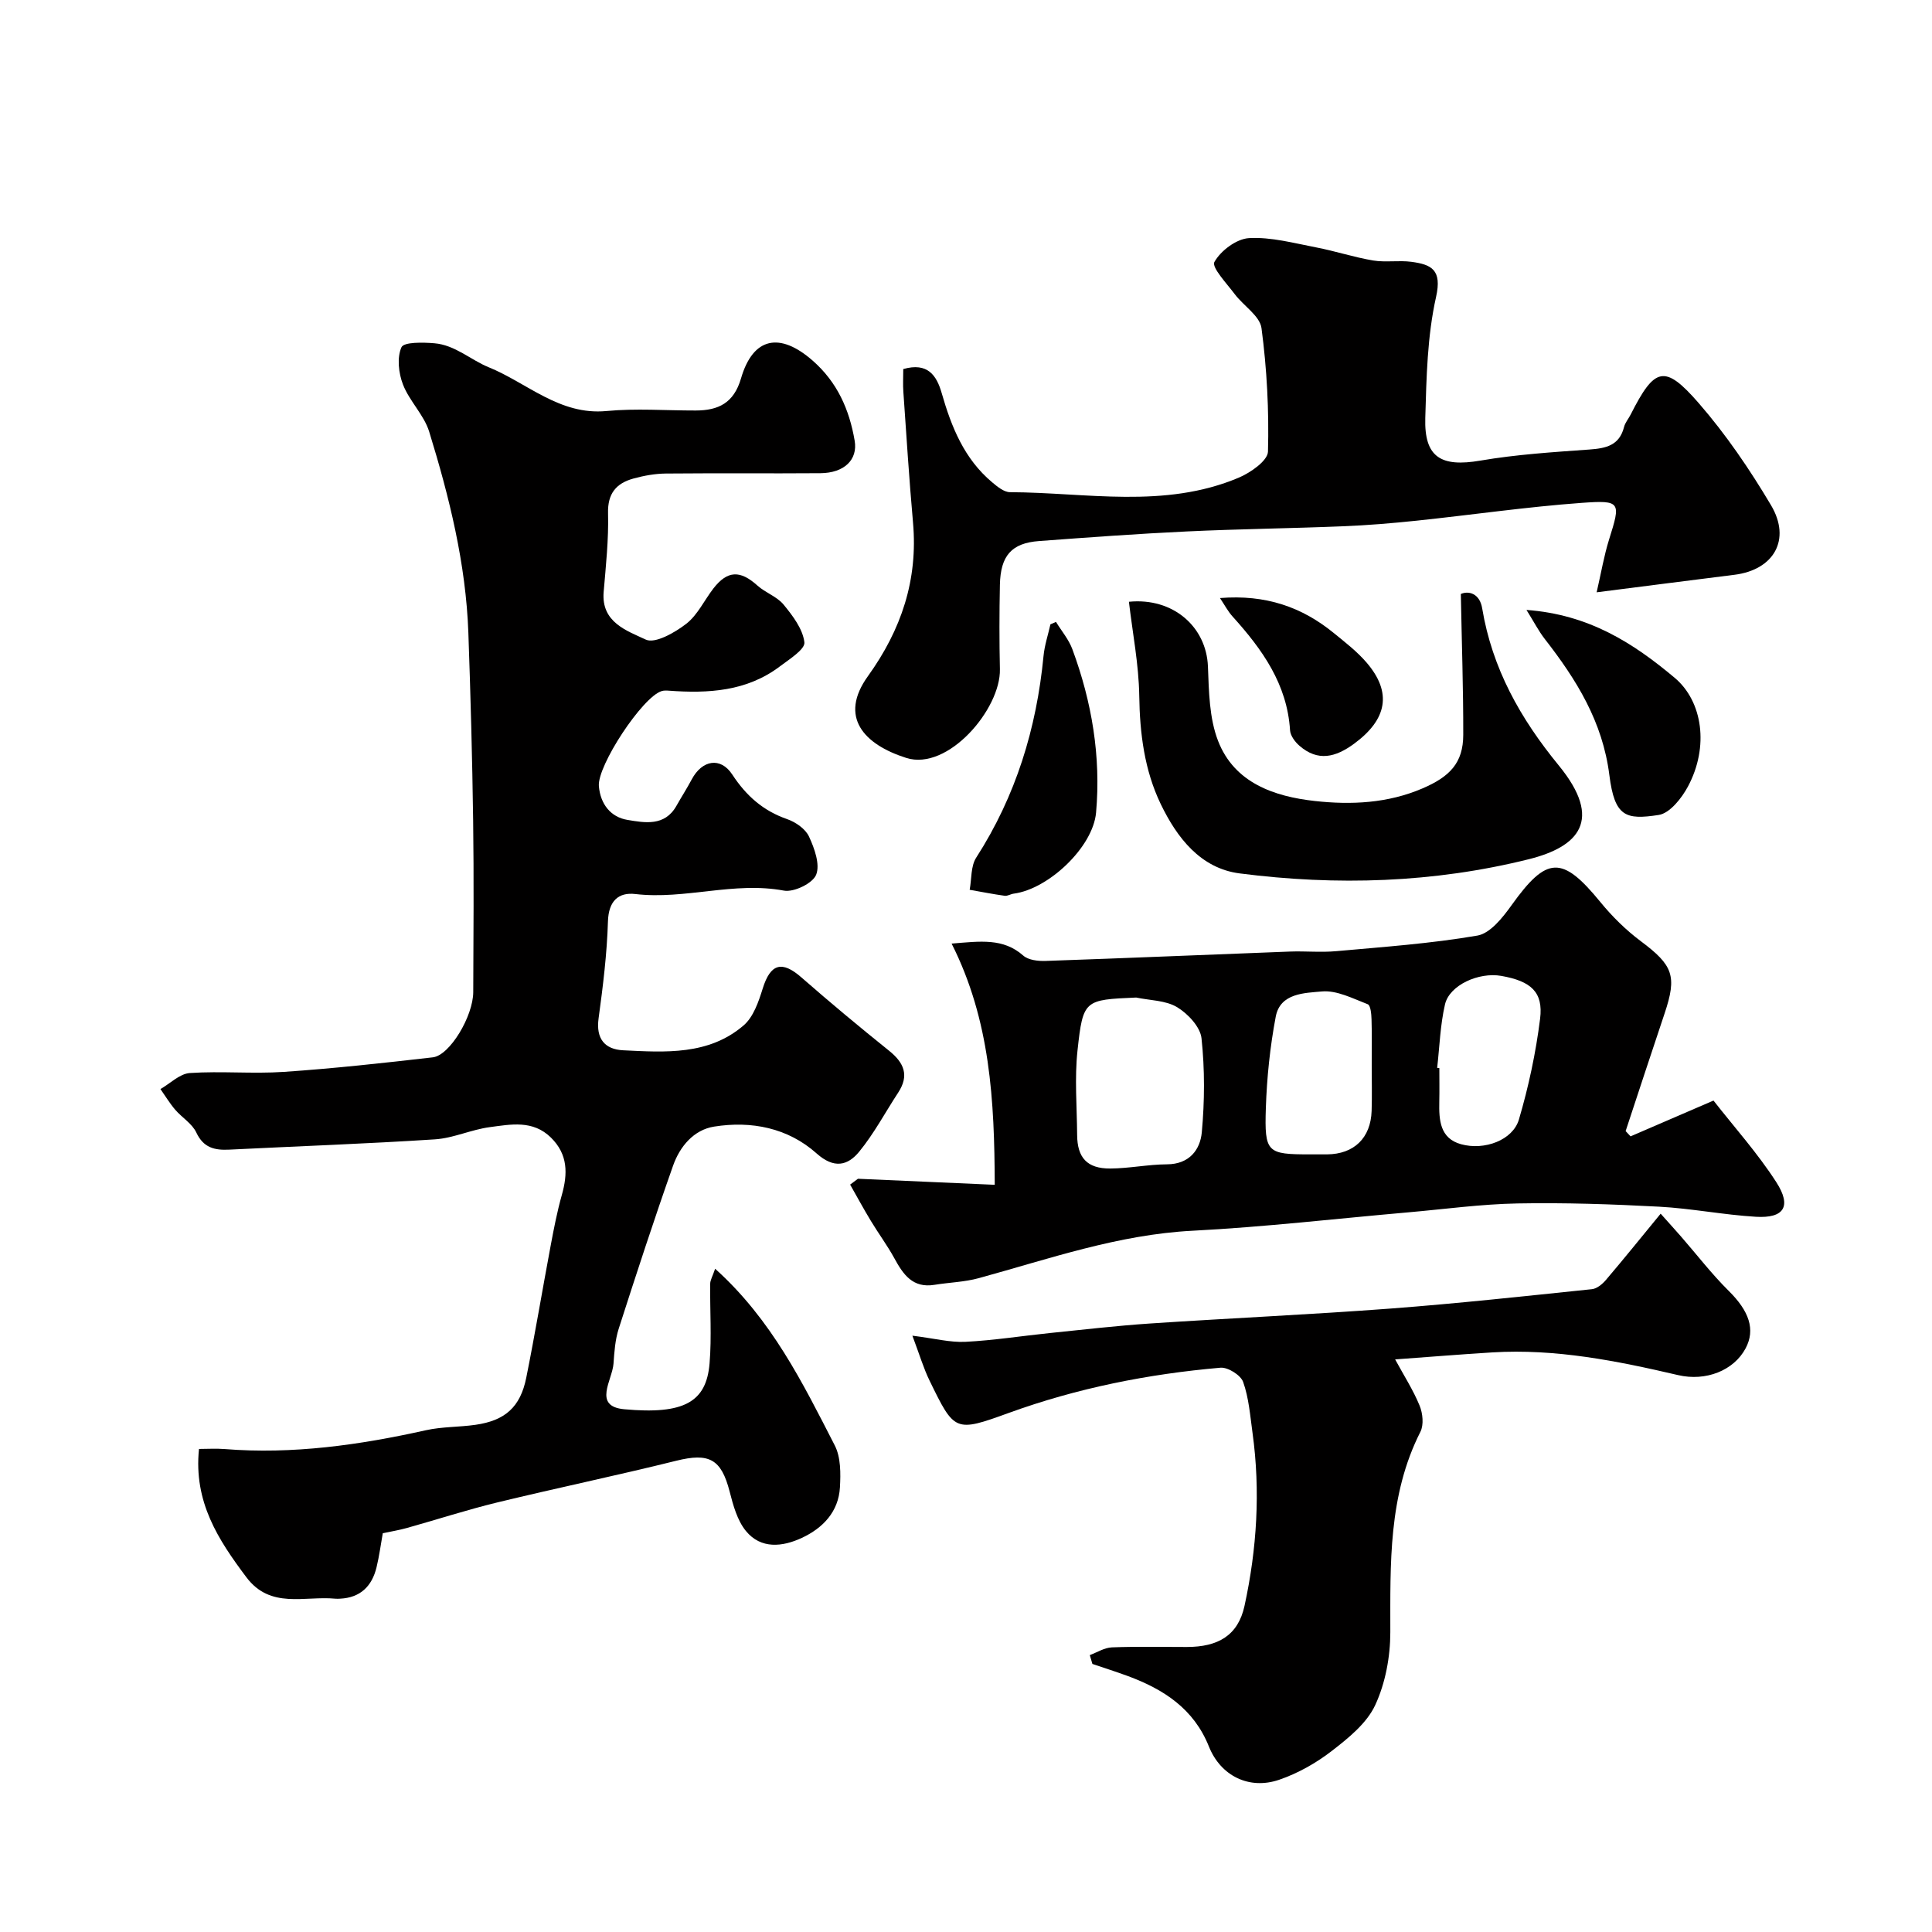 <svg enable-background="new 0 0 400 400" viewBox="0 0 400 400" xmlns="http://www.w3.org/2000/svg"><g fill="#010000"><path d="m148.06 262.68c11.72 10.54 18.14 23.67 24.77 36.58 1.26 2.45 1.23 5.79 1.07 8.68-.29 5.06-3.53 8.43-7.88 10.46-4.01 1.87-8.48 2.37-11.59-1.43-1.79-2.19-2.64-5.32-3.37-8.17-1.74-6.75-4.25-8.06-11.08-6.36-12.28 3.05-24.68 5.63-36.97 8.61-6.31 1.53-12.5 3.55-18.76 5.3-1.56.44-3.17.7-5 1.09-.41 2.28-.72 4.7-1.29 7.05-.95 3.92-3.35 6.3-7.56 6.5-.33.02-.67.03-1 0-6.34-.61-13.41 2.21-18.4-4.45-5.78-7.71-10.94-15.55-9.8-26.55 1.77 0 3.54-.12 5.29.02 14.14 1.13 27.96-.84 41.71-3.9 3.34-.74 6.86-.63 10.26-1.12 6.1-.87 9.27-3.67 10.49-9.72 1.83-9.1 3.35-18.26 5.06-27.38.66-3.52 1.34-7.04 2.31-10.48 1.24-4.4 1.29-8.39-2.25-11.88-3.74-3.69-8.31-2.74-12.65-2.17-3.83.5-7.54 2.28-11.36 2.53-14.18.92-28.4 1.42-42.59 2.13-3.04.15-5.34-.37-6.83-3.55-.87-1.85-2.98-3.09-4.38-4.73-1.13-1.32-2.03-2.83-3.04-4.26 2.02-1.16 3.99-3.18 6.08-3.32 6.47-.44 13.01.2 19.48-.24 10.3-.7 20.57-1.83 30.83-3.01 3.51-.4 8.35-8.51 8.37-13.51.05-11.83.14-23.66-.02-35.49-.18-12.96-.53-25.93-.99-38.89-.51-14.29-3.93-28.07-8.11-41.64-1.07-3.47-4.08-6.31-5.42-9.75-.92-2.36-1.28-5.6-.32-7.74.5-1.1 4.46-1.02 6.81-.82 4.28.35 7.57 3.47 11.19 4.94 7.99 3.23 14.73 10.01 24.43 9.09 6.11-.58 12.32-.1 18.49-.11 4.68-.01 7.89-1.53 9.38-6.65 2.49-8.55 8.04-9.63 14.83-3.68 5.1 4.47 7.6 10.13 8.7 16.59.67 3.92-2.15 6.68-7.09 6.72-10.66.08-21.33-.03-31.99.07-2.25.02-4.56.44-6.74 1.04-3.53.98-5.35 3.07-5.24 7.19.14 5.42-.45 10.87-.91 16.29-.53 6.32 4.86 8.04 8.72 9.86 1.91.9 6.02-1.44 8.38-3.27s3.74-4.89 5.64-7.34c2.91-3.73 5.54-3.78 9.09-.58 1.65 1.49 4.04 2.27 5.41 3.93 1.9 2.31 3.99 5.06 4.32 7.82.17 1.45-3.1 3.5-5.05 4.97-6.86 5.2-14.83 5.65-23 5.05-.49-.04-1.03-.06-1.49.08-3.98 1.18-13.37 15.46-13.01 19.68.32 3.75 2.47 6.42 5.91 6.99 3.55.59 7.71 1.39 10.13-2.88 1.04-1.85 2.19-3.63 3.19-5.51 2.13-4.01 5.96-4.71 8.39-1 2.88 4.4 6.39 7.51 11.38 9.24 1.75.61 3.78 2.02 4.51 3.61 1.13 2.44 2.33 5.78 1.47 7.91-.73 1.78-4.61 3.66-6.68 3.27-10.35-1.93-20.46 1.91-30.75.71-3.52-.41-5.54 1.46-5.67 5.66-.2 6.71-1.03 13.42-1.94 20.09-.58 4.23 1.3 6.41 5.08 6.6 8.73.43 17.74 1.06 24.97-5.17 2.02-1.75 3.09-4.92 3.94-7.64 1.6-5.13 3.97-5.82 8.01-2.27 5.93 5.19 11.99 10.23 18.14 15.17 3.11 2.5 4.22 5.11 1.89 8.67-2.68 4.09-4.99 8.47-8.07 12.23-2.38 2.91-5.23 3.58-8.83.36-5.93-5.29-13.49-6.78-21.21-5.55-4.23.67-7.1 4.13-8.49 8.07-3.95 11.19-7.63 22.47-11.26 33.77-.74 2.3-.91 4.81-1.08 7.24-.24 3.41-4.35 8.84 2.23 9.44 12.38 1.13 17-1.49 17.66-9.51.45-5.46.06-10.99.13-16.49.01-.75.48-1.49 1.02-3.09z"/><path d="m177.63 244.05c9.21.41 18.43.81 28.32 1.25-.06-17.42-.91-34.06-8.93-49.94 6.01-.49 10.69-1.17 14.83 2.48 1.06.94 3.08 1.17 4.64 1.11 16.86-.58 33.71-1.3 50.57-1.94 3.19-.12 6.41.21 9.58-.08 9.78-.88 19.6-1.57 29.25-3.23 2.65-.46 5.23-3.73 7.05-6.27 7.31-10.22 10.48-10.35 18.39-.68 2.45 3 5.29 5.8 8.38 8.11 6.67 4.99 7.54 7.18 4.92 14.98-2.72 8.1-5.38 16.22-8.06 24.34.34.36.68.73 1.02 1.09 5.52-2.38 11.05-4.77 17.17-7.41 4.3 5.5 9.13 10.88 13 16.89 3.24 5.03 1.61 7.52-4.23 7.17-6.7-.4-13.34-1.73-20.04-2.09-9.76-.52-19.54-.85-29.31-.67-7.54.14-15.06 1.18-22.59 1.84-14.89 1.3-29.75 3.04-44.67 3.81-15.38.79-29.66 5.81-44.25 9.81-2.97.82-6.14.89-9.2 1.39-4.51.73-6.47-2.14-8.31-5.51-1.46-2.67-3.3-5.14-4.87-7.75-1.49-2.46-2.86-4.99-4.28-7.49.53-.4 1.08-.8 1.62-1.21zm57.6-37.52c-10.71.47-11 .44-12.14 10.93-.63 5.77-.12 11.68-.08 17.52.03 4.71 2.06 6.97 6.84 6.95 3.92-.02 7.84-.85 11.76-.87 4.62-.02 6.87-3 7.21-6.62.59-6.45.63-13.04-.06-19.47-.25-2.36-2.82-5.1-5.06-6.45-2.37-1.42-5.61-1.39-8.47-1.99zm48.77 13.99c0-3.16.06-6.32-.04-9.47-.03-1.09-.19-2.9-.78-3.13-3.09-1.19-6.42-2.93-9.5-2.65-3.54.33-8.62.31-9.55 5.21-1.18 6.22-1.84 12.6-2.05 18.94-.3 9.26.26 9.58 9.17 9.58 1.16 0 2.33.01 3.49 0 5.58-.04 9.06-3.38 9.24-9.01.1-3.16.02-6.32.02-9.47zm13.55.57c.15.02.3.03.45.05 0 2.33.04 4.65-.01 6.98-.08 3.76.12 7.57 4.51 8.78 4.87 1.34 10.71-.86 11.97-5.1 2.01-6.81 3.51-13.84 4.39-20.88.69-5.53-1.88-7.78-8.02-8.87-4.68-.83-10.75 1.91-11.67 5.9-.99 4.28-1.12 8.75-1.62 13.14z"/><path d="m187.01 76.41c5.04-1.44 6.9 1.3 7.95 4.95 2.01 7.02 4.67 13.65 10.46 18.5 1.07.9 2.44 2.03 3.68 2.04 15.86.07 31.98 3.49 47.36-3 2.44-1.03 6.01-3.51 6.06-5.4.23-8.51-.22-17.11-1.34-25.56-.34-2.54-3.72-4.62-5.54-7.04-1.65-2.2-4.83-5.55-4.21-6.66 1.3-2.34 4.57-4.79 7.16-4.94 4.59-.26 9.29 1.04 13.9 1.92 3.96.76 7.82 2.04 11.79 2.71 2.6.43 5.34-.07 7.96.28 4.13.56 6.35 1.63 5.08 7.28-1.82 8.11-1.99 16.66-2.23 25.04-.24 8.16 3.25 10.23 11.42 8.83 7.43-1.27 15.01-1.75 22.54-2.29 3.44-.25 6.22-.82 7.19-4.66.23-.92.94-1.72 1.38-2.6 4.96-9.8 7.02-10.46 14.07-2.36 5.65 6.49 10.58 13.74 14.98 21.15 4.23 7.13.57 13.38-7.55 14.4-9.05 1.13-18.09 2.3-28.55 3.63.93-4.04 1.52-7.57 2.58-10.96 2.42-7.71 2.48-8.14-5.63-7.56-11.44.83-22.81 2.49-34.22 3.69-5.08.53-10.18.96-15.28 1.16-10.76.44-21.54.56-32.3 1.07-10.21.48-20.41 1.23-30.61 1.99-5.66.42-7.96 3.01-8.09 9.04-.12 5.83-.13 11.67 0 17.5.18 8.23-10.75 21.11-19.39 18.36-8.81-2.8-14-8.5-7.94-16.92 6.92-9.63 10.39-19.94 9.34-31.8-.8-9.01-1.37-18.05-2-27.08-.11-1.47-.02-2.96-.02-4.71z"/><path d="m225.63 342.67c1.52-.56 3.03-1.54 4.58-1.6 5.16-.2 10.32-.08 15.49-.08 6.49 0 10.62-2.38 11.96-8.5 2.57-11.8 3.32-23.8 1.66-35.84-.49-3.55-.76-7.21-1.94-10.53-.5-1.41-3.16-3.09-4.7-2.95-14.97 1.3-29.63 4.21-43.82 9.36-11.14 4.05-11.25 3.9-16.4-6.68-1.25-2.56-2.06-5.32-3.56-9.31 4.61.57 7.82 1.43 10.99 1.27 5.88-.3 11.72-1.23 17.58-1.83 6.86-.7 13.71-1.5 20.58-1.96 16.62-1.11 33.27-1.85 49.88-3.1 13.91-1.05 27.79-2.57 41.67-4.01 1.03-.11 2.16-1.05 2.89-1.91 3.71-4.36 7.3-8.81 11.33-13.72 1.67 1.87 2.95 3.28 4.21 4.72 3.29 3.77 6.35 7.77 9.9 11.28 4.19 4.15 5.56 7.97 3.48 11.88-2.46 4.61-8.25 6.88-13.98 5.54-12.65-2.95-25.36-5.5-38.46-4.7-6.54.4-13.07.94-20.12 1.45 1.8 3.32 3.73 6.32 5.06 9.56.66 1.59.9 3.98.17 5.43-6.68 13.19-6.22 27.32-6.23 41.51 0 5.07-1.02 10.54-3.14 15.1-1.75 3.75-5.53 6.8-8.96 9.45-3.25 2.52-7.03 4.65-10.91 5.98-6.21 2.13-12.11-.8-14.54-6.86-3.13-7.84-9.37-11.87-16.81-14.62-2.42-.89-4.88-1.67-7.32-2.5-.19-.6-.37-1.21-.54-1.83z"/><path d="m302.45 122.98c1.6-.72 3.91-.13 4.42 2.97 2.07 12.44 7.88 22.79 15.85 32.52 9.31 11.37 4.06 16.86-6.19 19.42-19.71 4.91-39.8 5.52-59.87 2.94-8.1-1.04-12.99-7.4-16.34-14.35-3.37-7-4.34-14.6-4.45-22.43-.1-6.5-1.38-12.97-2.14-19.46 9.16-.91 16.04 5.2 16.36 13.39.2 5.17.27 10.68 2.09 15.39 3.37 8.74 11.66 11.54 20.05 12.47 7.47.82 15.06.5 22.31-2.62 5.6-2.41 8.4-5.25 8.41-11.07.02-9.55-.31-19.09-.5-29.17z"/><path d="m218.63 128.76c1.15 1.88 2.64 3.62 3.39 5.65 4.04 10.91 5.94 22.22 4.91 33.83-.64 7.17-9.86 15.84-17.05 16.78-.64.08-1.29.53-1.88.44-2.42-.34-4.83-.81-7.24-1.24.42-2.24.21-4.88 1.35-6.65 8.21-12.76 12.49-26.75 13.94-41.74.21-2.22.94-4.38 1.43-6.57.39-.16.77-.33 1.15-.5z"/><path d="m316.04 126.28c12.96.95 22.12 6.87 30.67 14.04 5.82 4.88 7.16 14.31 2.76 22.52-1.3 2.43-3.76 5.54-6.06 5.89-6.79 1.03-9.12.43-10.21-8.26-1.39-11.06-6.83-19.79-13.39-28.2-1.24-1.6-2.18-3.44-3.77-5.99z"/><path d="m252.58 123.82c9.51-.77 17.01 1.89 23.55 7.23 2.38 1.94 4.87 3.86 6.85 6.18 5.28 6.18 4.19 11.74-2.63 16.75-3.84 2.82-7.48 3.75-11.32.42-.91-.79-1.87-2.09-1.94-3.2-.6-9.58-5.77-16.77-11.88-23.54-1.01-1.11-1.72-2.5-2.63-3.84z"/></g></svg>